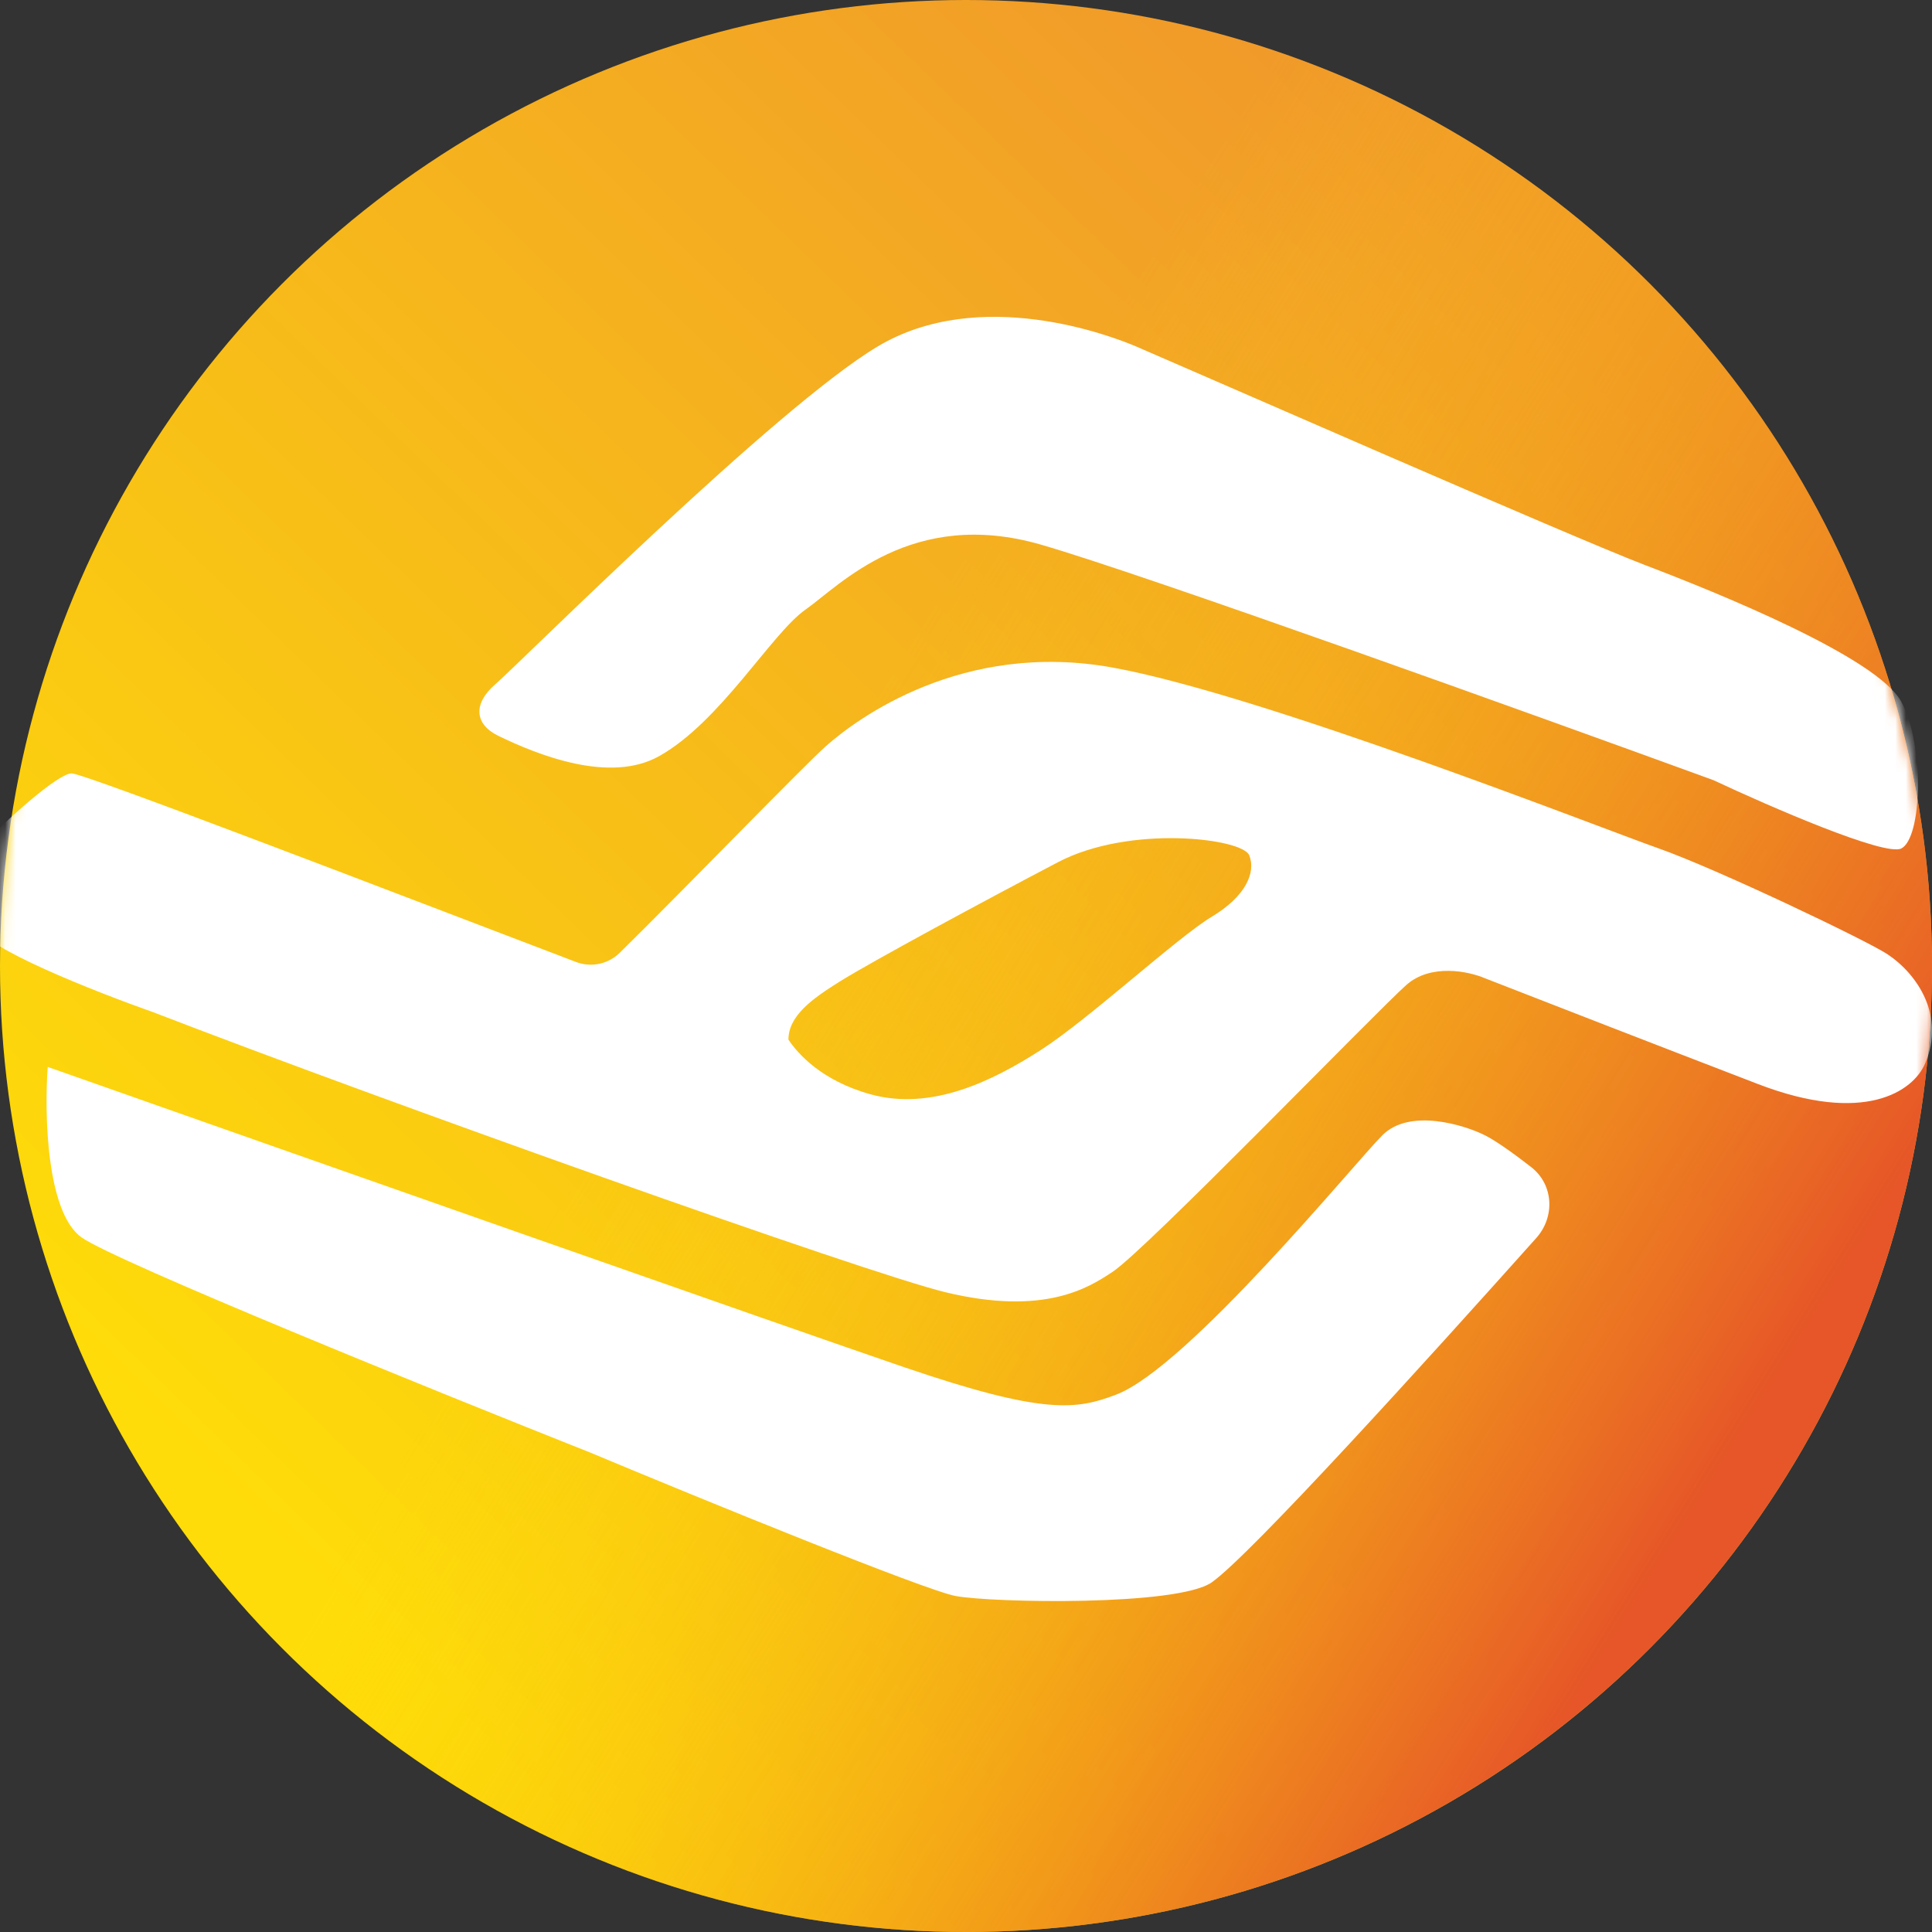 <svg width="184" height="184" viewBox="0 0 184 184" fill="none" xmlns="http://www.w3.org/2000/svg">
<rect x="0" y="0" width="184" height="184" fill="#333333" stroke="none"/>
<circle cx="92" cy="92" r="92" fill="url(#paint0_linear_1068_104)"/>
<circle cx="92" cy="92" r="92" fill="url(#paint1_linear_1068_104)"/>
<mask id="mask0_1068_104" style="mask-type:alpha" maskUnits="userSpaceOnUse" x="0" y="0" width="184" height="184">
<circle cx="92" cy="92" r="92" fill="#D9D9D9"/>
</mask>
<g mask="url(#mask0_1068_104)">
<path d="M7.797 117.868C4.416 115.528 4.221 106.057 4.546 101.614C27.302 109.633 75.48 126.581 86.143 130.222C99.472 134.773 102.541 134.254 106.299 132.822C113.126 130.222 129.055 110.716 131.656 108.116C134.256 105.515 139.458 107.14 141.408 108.116C142.434 108.628 144.154 109.845 145.838 111.161C147.966 112.824 148.113 115.891 146.313 117.905C135.935 129.514 119.061 148.14 115.401 150.702C112.15 152.978 94.596 152.653 91.02 152.002C88.159 151.482 66.855 142.792 56.235 138.349C41.498 132.497 11.178 120.209 7.797 117.868Z" fill="white"/>
<path d="M78.666 71.055C81.593 68.455 91.671 60.978 105.974 63.579C120.278 66.18 152.461 78.858 157.988 80.808C163.514 82.759 177.819 89.586 179.769 90.886C182.597 92.772 185.295 96.738 183.345 101.289C182.209 103.941 177.558 107.14 167.416 103.239C157.273 99.338 145.852 94.896 141.409 93.162C139.892 92.512 136.272 91.732 133.931 93.812C131.004 96.414 109.226 118.95 105.974 121.119C103.699 122.636 99.472 125.346 90.044 123.07C82.502 121.25 36.514 104.865 14.624 96.413C9.098 94.463 -1.954 90.107 -1.956 88.286V80.808C0.428 78.208 5.521 73.656 6.822 73.656C8.062 73.656 37.981 85.187 54.849 91.613C56.297 92.165 57.921 91.827 59.024 90.74C65.624 84.235 76.536 72.949 78.666 71.055ZM118.977 81.459C118.327 79.833 107.599 78.532 100.772 82.108C93.945 85.684 83.048 91.561 79.966 93.487C77.366 95.112 75.09 96.738 75.09 99.013C75.957 100.314 78.211 102.914 82.892 104.215C88.744 105.84 94.596 102.914 99.147 99.988C103.698 97.062 112.151 89.261 115.402 87.31C118.652 85.36 119.627 83.084 118.977 81.459Z" fill="white"/>
<path d="M62.743 72.031C58.062 74.632 51.255 71.922 47.462 70.08C45.182 68.973 45.053 67.024 47.134 65.204C49.734 62.928 73.796 38.872 83.549 33.02C93.302 27.169 105.847 31.988 108.256 33.02C112.807 34.971 149.867 51.225 156.694 53.826C163.521 56.427 178.8 62.603 181.076 66.829C183.351 71.056 183.026 79.833 181.076 80.808C179.515 81.588 168.506 76.799 163.196 74.306C145.966 68.021 109.036 54.736 99.153 51.875C86.8 48.299 79.973 55.776 76.722 58.052C73.471 60.328 68.595 68.78 62.743 72.031Z" fill="white"/>
</g>
<defs>
<linearGradient id="paint0_linear_1068_104" x1="20.155" y1="141.6" x2="140.763" y2="17.091" gradientUnits="userSpaceOnUse">
<stop stop-color="#FEDC09"/>
<stop offset="1" stop-color="#F0982B"/>
</linearGradient>
<linearGradient id="paint1_linear_1068_104" x1="63.717" y1="97.063" x2="155.067" y2="153.953" gradientUnits="userSpaceOnUse">
<stop stop-color="#FEDC09" stop-opacity="0"/>
<stop offset="1" stop-color="#E65628"/>
</linearGradient>
</defs>
</svg>

